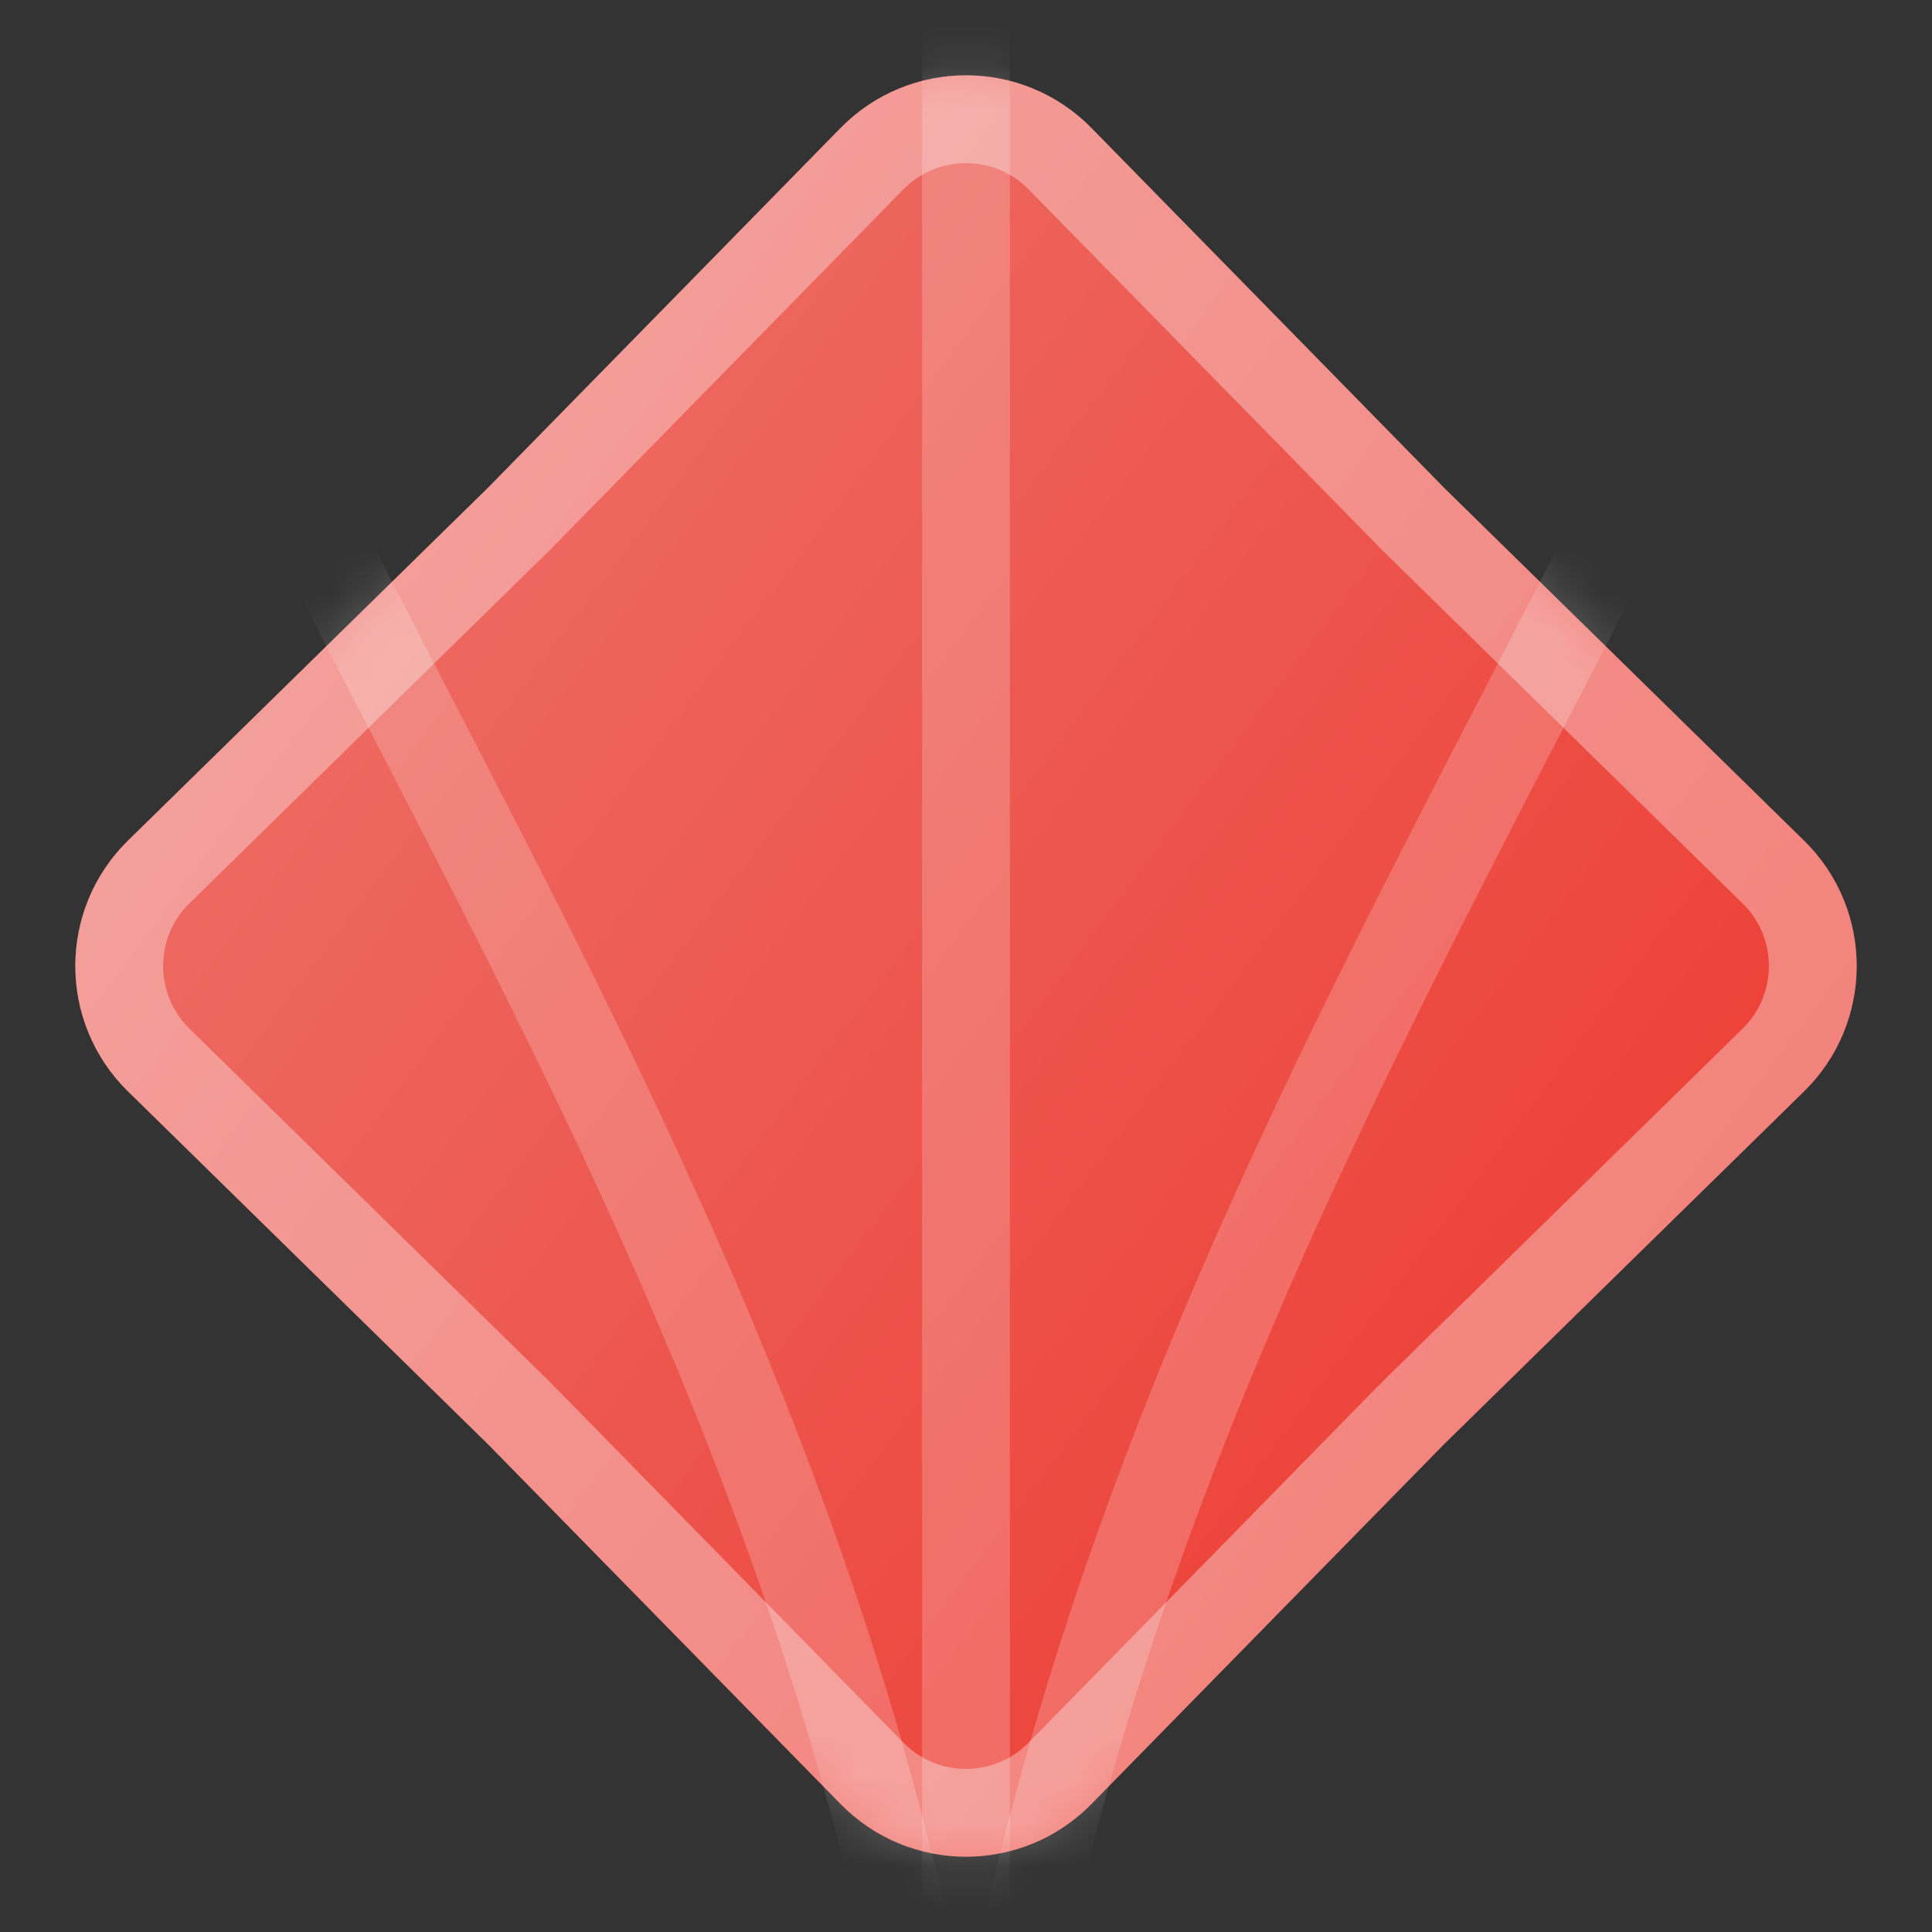 <?xml version="1.0" encoding="UTF-8"?>
<svg width="44px" height="44px" viewBox="0 0 44 44" version="1.1" xmlns="http://www.w3.org/2000/svg" xmlns:xlink="http://www.w3.org/1999/xlink">
    <rect x="0" y="0" width="44" height="44" fill="#333333" stroke="none"/>
    <title>red</title>
    <defs>
        <linearGradient x1="92.265%" y1="87.958%" x2="-45.751%" y2="-15.913%" id="linearGradient-1">
            <stop stop-color="#ED392F" offset="0%"></stop>
            <stop stop-color="#EE918C" offset="100%"></stop>
        </linearGradient>
        <path d="M18.143,1.915 C19.712,0.315 22.288,0.315 23.857,1.915 L31.889,10.111 L40.085,18.143 C41.685,19.712 41.685,22.288 40.085,23.857 L31.889,31.889 L23.857,40.085 C22.288,41.685 19.712,41.685 18.143,40.085 L10.111,31.889 L1.915,23.857 C0.315,22.288 0.315,19.712 1.915,18.143 L10.111,10.111 L18.143,1.915 Z" id="path-2"></path>
        <path d="M31.175,10.81 L31.182,10.818 L31.189,10.825 L39.385,18.858 C40.586,20.034 40.586,21.966 39.385,23.142 L31.189,31.175 L31.182,31.182 L31.175,31.189 L23.142,39.385 C21.966,40.586 20.034,40.586 18.858,39.385 L10.825,31.189 L10.818,31.182 L10.81,31.175 L2.615,23.142 C1.415,21.966 1.415,20.034 2.615,18.858 L10.81,10.825 L10.818,10.818 L10.825,10.81 L18.858,2.615 C20.034,1.415 21.966,1.415 23.142,2.615 L31.175,10.81 Z" id="path-4"></path>
    </defs>
    <g id="Page-1" stroke="none" stroke-width="1" fill="none" fill-rule="evenodd">
        <g id="Group-839" transform="translate(1, 1)">
            <path d="M18.143,1.915 C19.712,0.315 22.288,0.315 23.857,1.915 L31.889,10.111 L40.085,18.143 C41.685,19.712 41.685,22.288 40.085,23.857 L31.889,31.889 L23.857,40.085 C22.288,41.685 19.712,41.685 18.143,40.085 L10.111,31.889 L1.915,23.857 C0.315,22.288 0.315,19.712 1.915,18.143 L10.111,10.111 L18.143,1.915 Z" id="Path" fill="url(#linearGradient-1)" fill-rule="nonzero"></path>
            <path d="M31.175,10.81 L31.182,10.818 L31.189,10.825 L39.385,18.858 C40.586,20.034 40.586,21.966 39.385,23.142 L31.189,31.175 L31.182,31.182 L31.175,31.189 L23.142,39.385 C21.966,40.586 20.034,40.586 18.858,39.385 L10.825,31.189 L10.818,31.182 L10.81,31.175 L2.615,23.142 C1.415,21.966 1.415,20.034 2.615,18.858 L10.81,10.825 L10.818,10.818 L10.825,10.81 L18.858,2.615 C20.034,1.415 21.966,1.415 23.142,2.615 L31.175,10.81 Z" id="Path" stroke-opacity="0.35" stroke="#FFFFFF" stroke-width="2"></path>
            <g id="Clipped">
                <mask id="mask-3" fill="white">
                    <use xlink:href="#path-2"></use>
                </mask>
                <g id="Path"></g>
                <g id="Group" mask="url(#mask-3)" stroke="#FFFFFF" stroke-opacity="0.2" stroke-width="2">
                    <g transform="translate(-3, -58)" id="Path">
                        <path d="M31.298,0.494 C81.13,69.499 -4.696,71.8 34.083,158.732"></path>
                        <path d="M16.702,0.494 C-33.13,69.499 52.696,71.8 13.917,158.732"></path>
                        <path d="M24,47.396 C24,63.498 24,126.721 24,144.705"></path>
                    </g>
                </g>
                <mask id="mask-5" fill="white">
                    <use xlink:href="#path-4"></use>
                </mask>
                <g id="Path"></g>
            </g>
        </g>
    </g>
</svg>